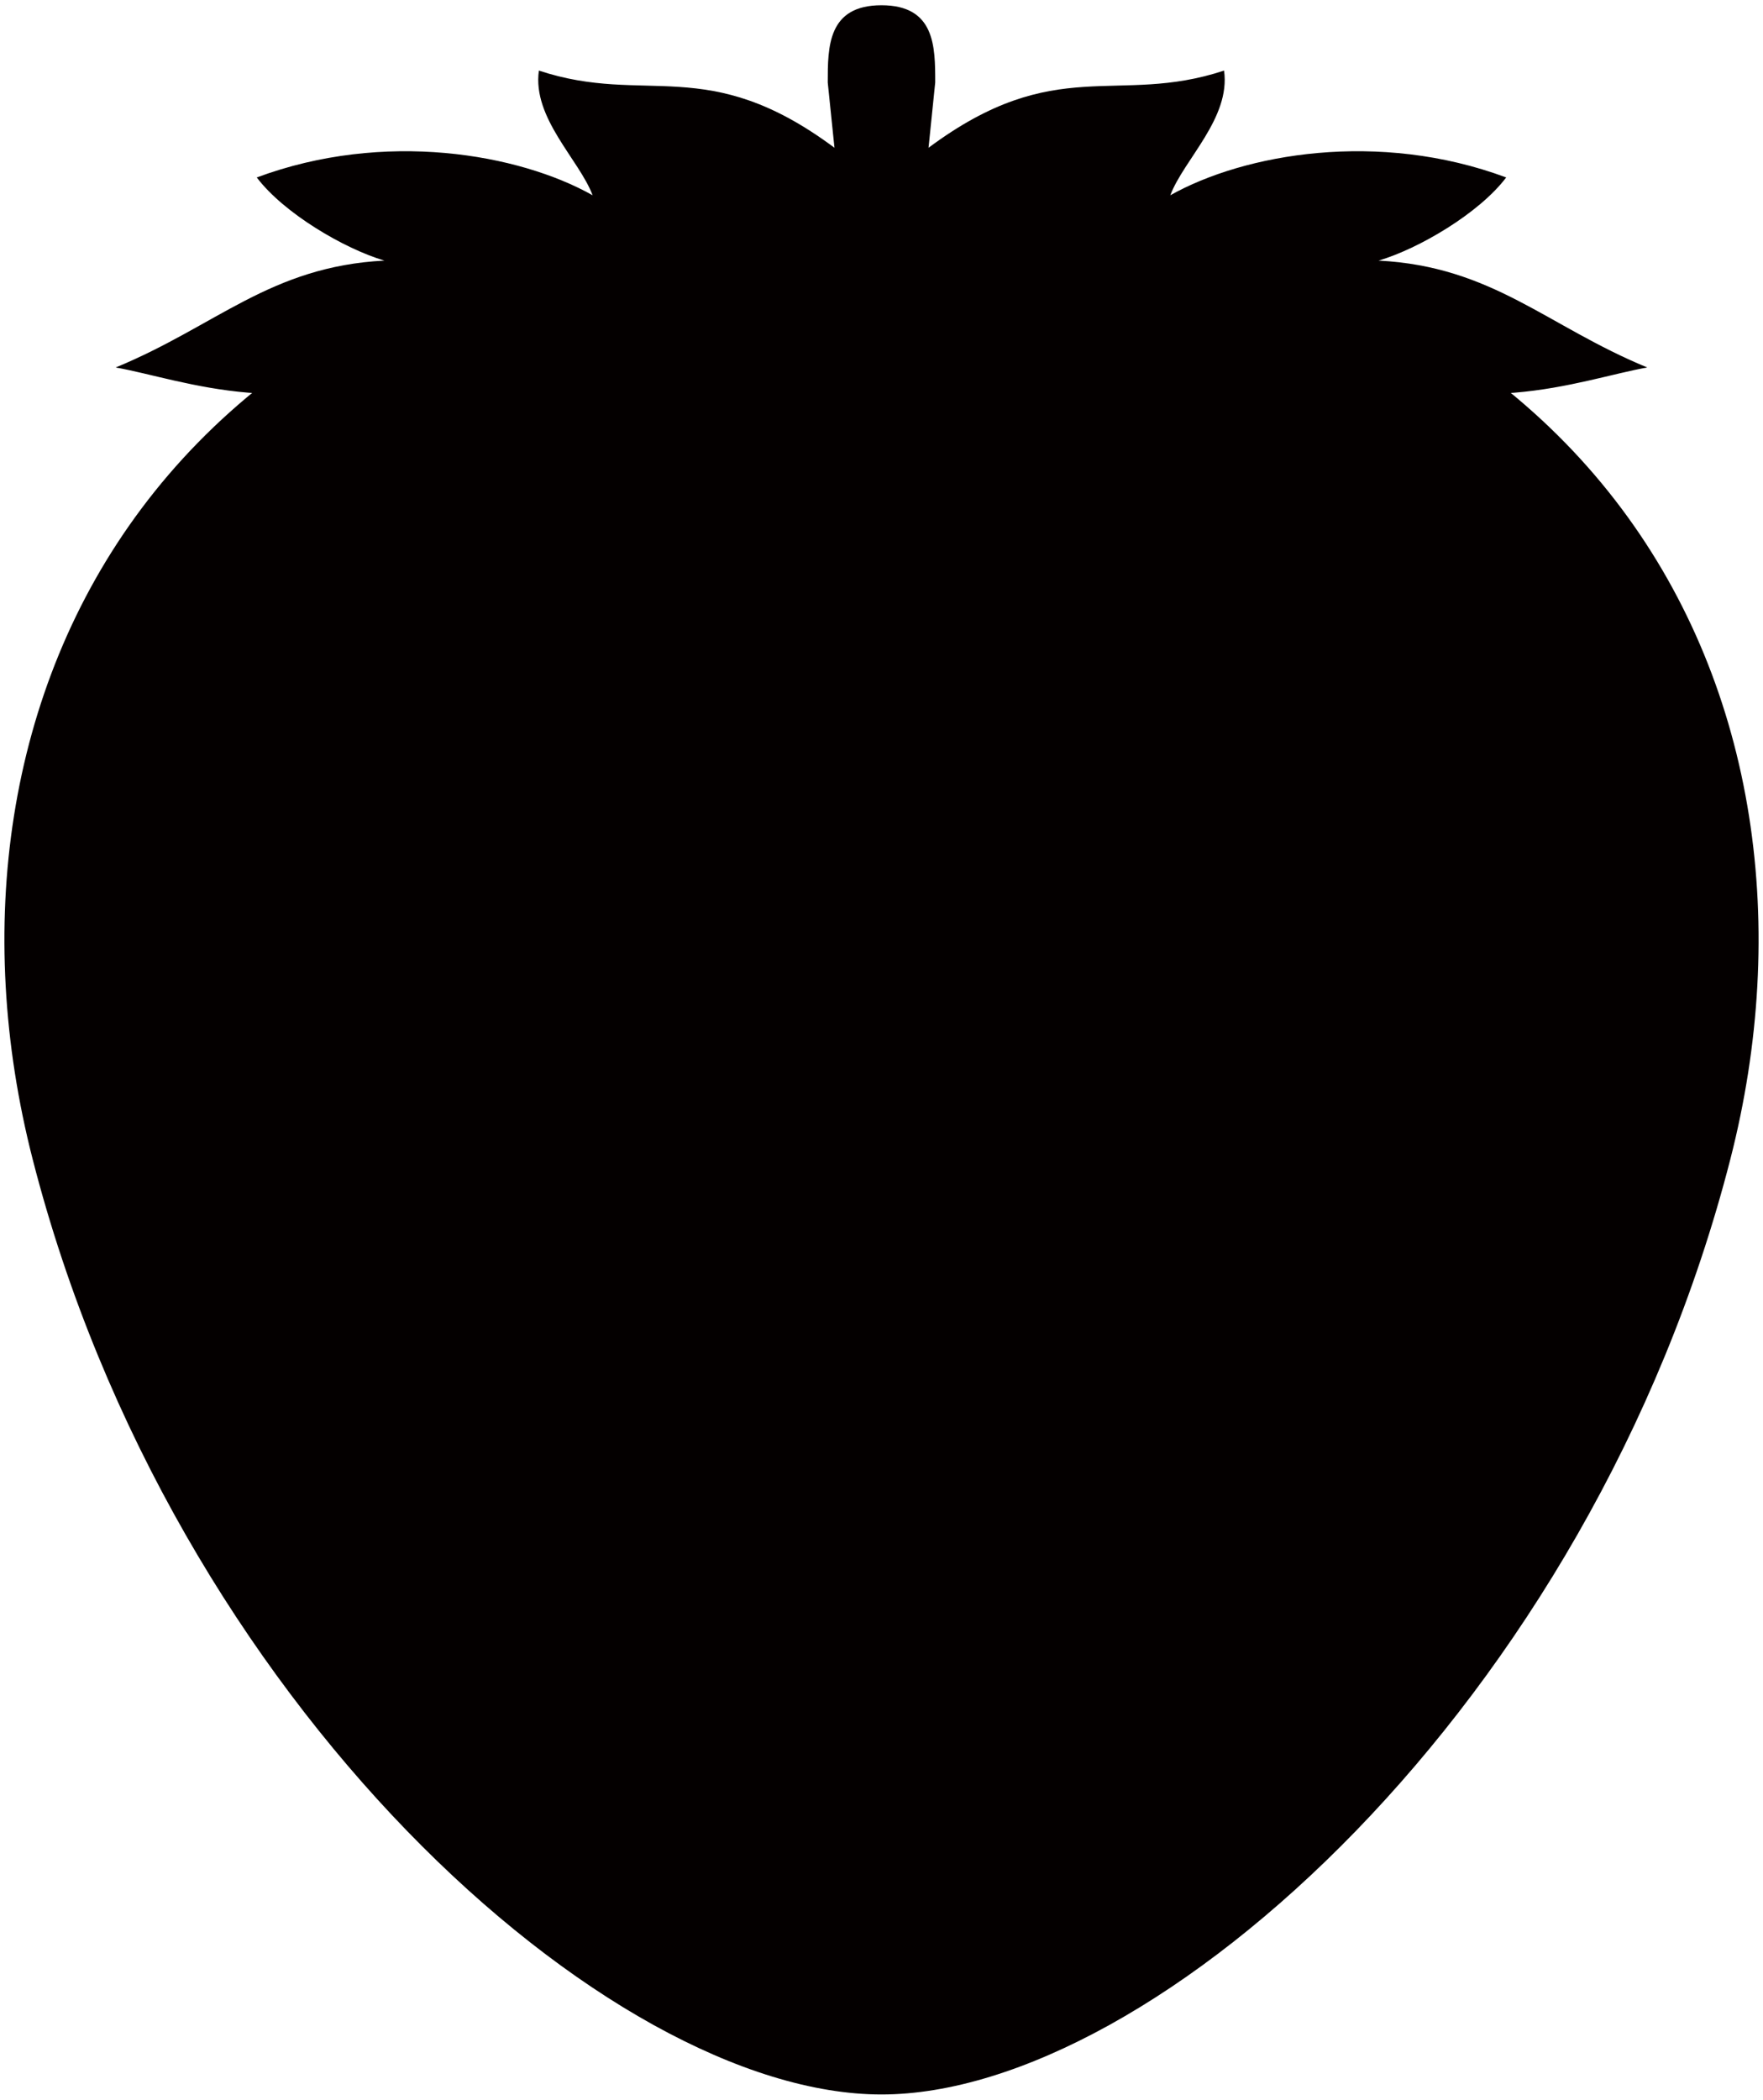 <svg version="1.1" id="_x30_" xmlns="http://www.w3.org/2000/svg" x="0" y="0" viewBox="0 0 671.905 800" xml:space="preserve"><style>.st0{fill:#040000}</style><path class="st0" d="M335.935 76.666c-275.645 0-368.287 190.205-323.498 364.961C65.575 648.964 231.914 798 335.935 798s270.379-149.036 323.534-356.372c44.788-174.756-47.871-364.962-323.534-364.962z"/><path class="st0" d="M627.791 140.005c-38.4-15.831-58.871-38.466-102.395-40.719 15.365-4.521 38.4-18.099 48.634-31.677-48.634-18.099-99.849-9.042-128.009 6.789 5.124-13.578 23.053-29.409 20.486-47.508-40.961 13.578-63.995-6.789-112.629 29.409l2.546-24.888c0-13.58 0-29.411-20.489-29.411-20.471 0-20.471 15.831-20.471 29.411l2.564 24.888c-48.634-36.198-71.686-15.831-112.65-29.409-2.561 18.099 15.365 33.93 20.474 47.508-28.144-15.83-79.36-24.888-127.994-6.789 10.252 13.578 33.29 27.156 48.634 31.677-43.508 2.252-63.979 24.888-102.395 40.719 25.599 4.521 69.123 22.62 120.32-4.521 0 0-25.58 36.198-20.489 72.396 66.577 4.521 128.026-67.876 128.026-67.876s-20.49 63.356 63.98 104.075c84.487-40.719 64.013-104.075 64.013-104.075s61.435 72.396 127.994 67.876c5.127-36.198-20.471-72.396-20.471-72.396 51.198 27.14 94.723 9.041 120.321 4.521z"/></svg>